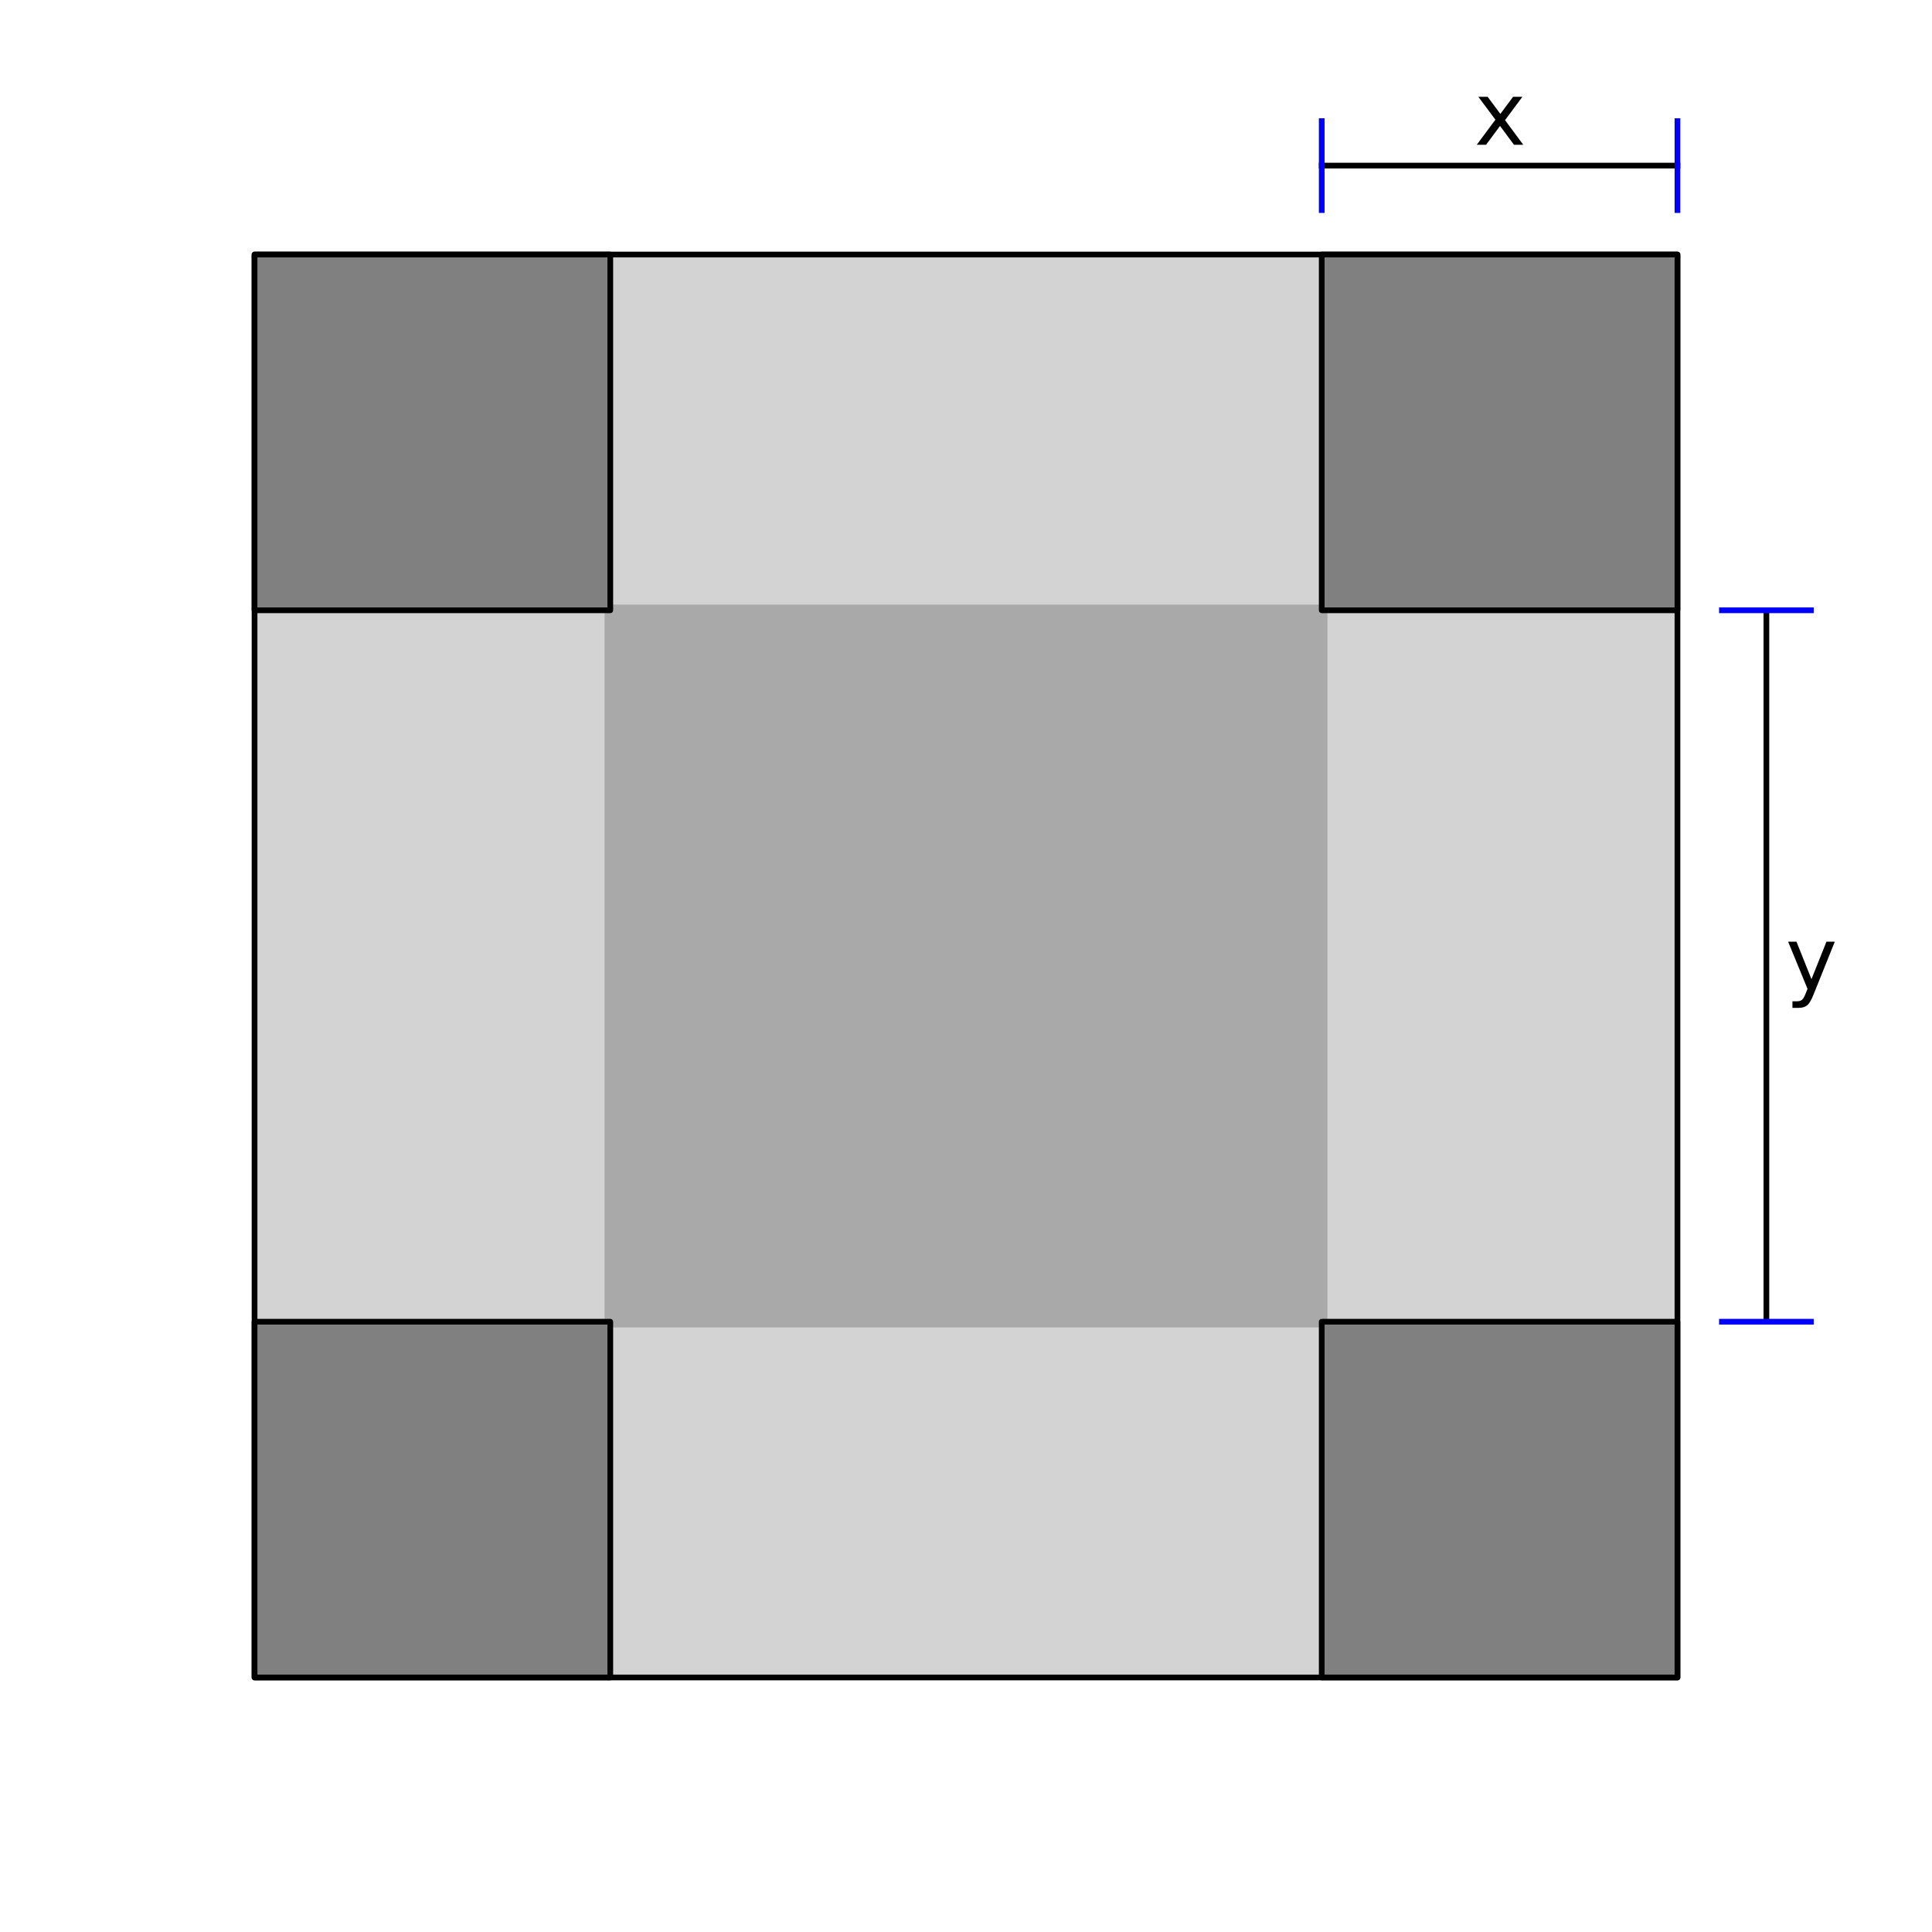<?xml version="1.0" encoding="utf-8" standalone="no"?>
<!DOCTYPE svg PUBLIC "-//W3C//DTD SVG 1.1//EN"
  "http://www.w3.org/Graphics/SVG/1.1/DTD/svg11.dtd">
<svg xmlns:xlink="http://www.w3.org/1999/xlink" width="338.4pt" height="338.4pt" viewBox="0 0 338.4 338.4" xmlns="http://www.w3.org/2000/svg" version="1.1">
 <defs>
  <style type="text/css">*{stroke-linejoin: round; stroke-linecap: butt}</style>
 </defs>
 <g id="figure_1">
  <g id="patch_1">
   <path d="M -0 338.4 
L 338.4 338.4 
L 338.4 0 
L -0 0 
z
" style="fill: #ffffff"/>
  </g>
  <g id="axes_1">
   <g id="patch_2">
    <path d="M 7.2 331.2 
L 331.2 331.2 
L 331.2 7.2 
L 7.2 7.2 
z
" style="fill: #ffffff"/>
   </g>
   <g id="patch_3">
    <path d="M 44.585 293.815 
L 293.815 293.815 
L 293.815 44.585 
L 44.585 44.585 
z
" clip-path="url(#paf25c2ac06)" style="fill: #d3d3d3; stroke: #000000; stroke-linejoin: miter"/>
   </g>
   <g id="patch_4">
    <path d="M 106.892 231.508 
L 231.508 231.508 
L 231.508 106.892 
L 106.892 106.892 
z
" clip-path="url(#paf25c2ac06)" style="fill: #d3d3d3"/>
   </g>
   <g id="patch_5">
    <path d="M 106.892 231.508 
L 231.508 231.508 
L 231.508 106.892 
L 106.892 106.892 
z
" clip-path="url(#paf25c2ac06)" style="fill: #a9a9a9; stroke: #a9a9a9; stroke-width: 2; stroke-linejoin: miter"/>
   </g>
   <g id="patch_6">
    <path d="M 44.585 293.815 
L 106.892 293.815 
L 106.892 231.508 
L 44.585 231.508 
z
" clip-path="url(#paf25c2ac06)" style="fill: #808080; stroke: #000000; stroke-linejoin: miter"/>
   </g>
   <g id="patch_7">
    <path d="M 231.508 293.815 
L 293.815 293.815 
L 293.815 231.508 
L 231.508 231.508 
z
" clip-path="url(#paf25c2ac06)" style="fill: #808080; stroke: #000000; stroke-linejoin: miter"/>
   </g>
   <g id="patch_8">
    <path d="M 44.585 106.892 
L 106.892 106.892 
L 106.892 44.585 
L 44.585 44.585 
z
" clip-path="url(#paf25c2ac06)" style="fill: #808080; stroke: #000000; stroke-linejoin: miter"/>
   </g>
   <g id="patch_9">
    <path d="M 231.508 106.892 
L 293.815 106.892 
L 293.815 44.585 
L 231.508 44.585 
z
" clip-path="url(#paf25c2ac06)" style="fill: #808080; stroke: #000000; stroke-linejoin: miter"/>
   </g>
   <g id="matplotlib.axis_1"/>
   <g id="matplotlib.axis_2"/>
   <g id="line2d_1">
    <path d="M 231.508 29.008 
L 293.815 29.008 
" clip-path="url(#paf25c2ac06)" style="fill: none; stroke: #000000; stroke-linecap: square"/>
   </g>
   <g id="line2d_2">
    <path d="M 231.508 36.796 
L 231.508 21.219 
" clip-path="url(#paf25c2ac06)" style="fill: none; stroke: #0000ff; stroke-linecap: square"/>
   </g>
   <g id="line2d_3">
    <path d="M 293.815 36.796 
L 293.815 21.219 
" clip-path="url(#paf25c2ac06)" style="fill: none; stroke: #0000ff; stroke-linecap: square"/>
   </g>
   <g id="line2d_4">
    <path d="M 309.392 106.892 
L 309.392 231.508 
" clip-path="url(#paf25c2ac06)" style="fill: none; stroke: #000000; stroke-linecap: square"/>
   </g>
   <g id="line2d_5">
    <path d="M 301.604 106.892 
L 317.181 106.892 
" clip-path="url(#paf25c2ac06)" style="fill: none; stroke: #0000ff; stroke-linecap: square"/>
   </g>
   <g id="line2d_6">
    <path d="M 301.604 231.508 
L 317.181 231.508 
" clip-path="url(#paf25c2ac06)" style="fill: none; stroke: #0000ff; stroke-linecap: square"/>
   </g>
   <g id="text_1">
    <!-- x -->
    <g transform="translate(258.222 25.358) scale(0.15 -0.15)">
     <defs>
      <path id="DejaVuSans-78" d="M 3513 3500 
L 2247 1797 
L 3578 0 
L 2900 0 
L 1881 1375 
L 863 0 
L 184 0 
L 1544 1831 
L 300 3500 
L 978 3500 
L 1906 2253 
L 2834 3500 
L 3513 3500 
z
" transform="scale(0.016)"/>
     </defs>
     <use xlink:href="#DejaVuSans-78"/>
    </g>
   </g>
   <g id="text_2">
    <!-- y -->
    <g transform="translate(312.742 173.339) scale(0.15 -0.15)">
     <defs>
      <path id="DejaVuSans-79" d="M 2059 -325 
Q 1816 -950 1584 -1140 
Q 1353 -1331 966 -1331 
L 506 -1331 
L 506 -850 
L 844 -850 
Q 1081 -850 1212 -737 
Q 1344 -625 1503 -206 
L 1606 56 
L 191 3500 
L 800 3500 
L 1894 763 
L 2988 3500 
L 3597 3500 
L 2059 -325 
z
" transform="scale(0.016)"/>
     </defs>
     <use xlink:href="#DejaVuSans-79"/>
    </g>
   </g>
  </g>
 </g>
 <defs>
  <clipPath id="paf25c2ac06">
   <rect x="7.2" y="7.2" width="324" height="324"/>
  </clipPath>
 </defs>
</svg>
